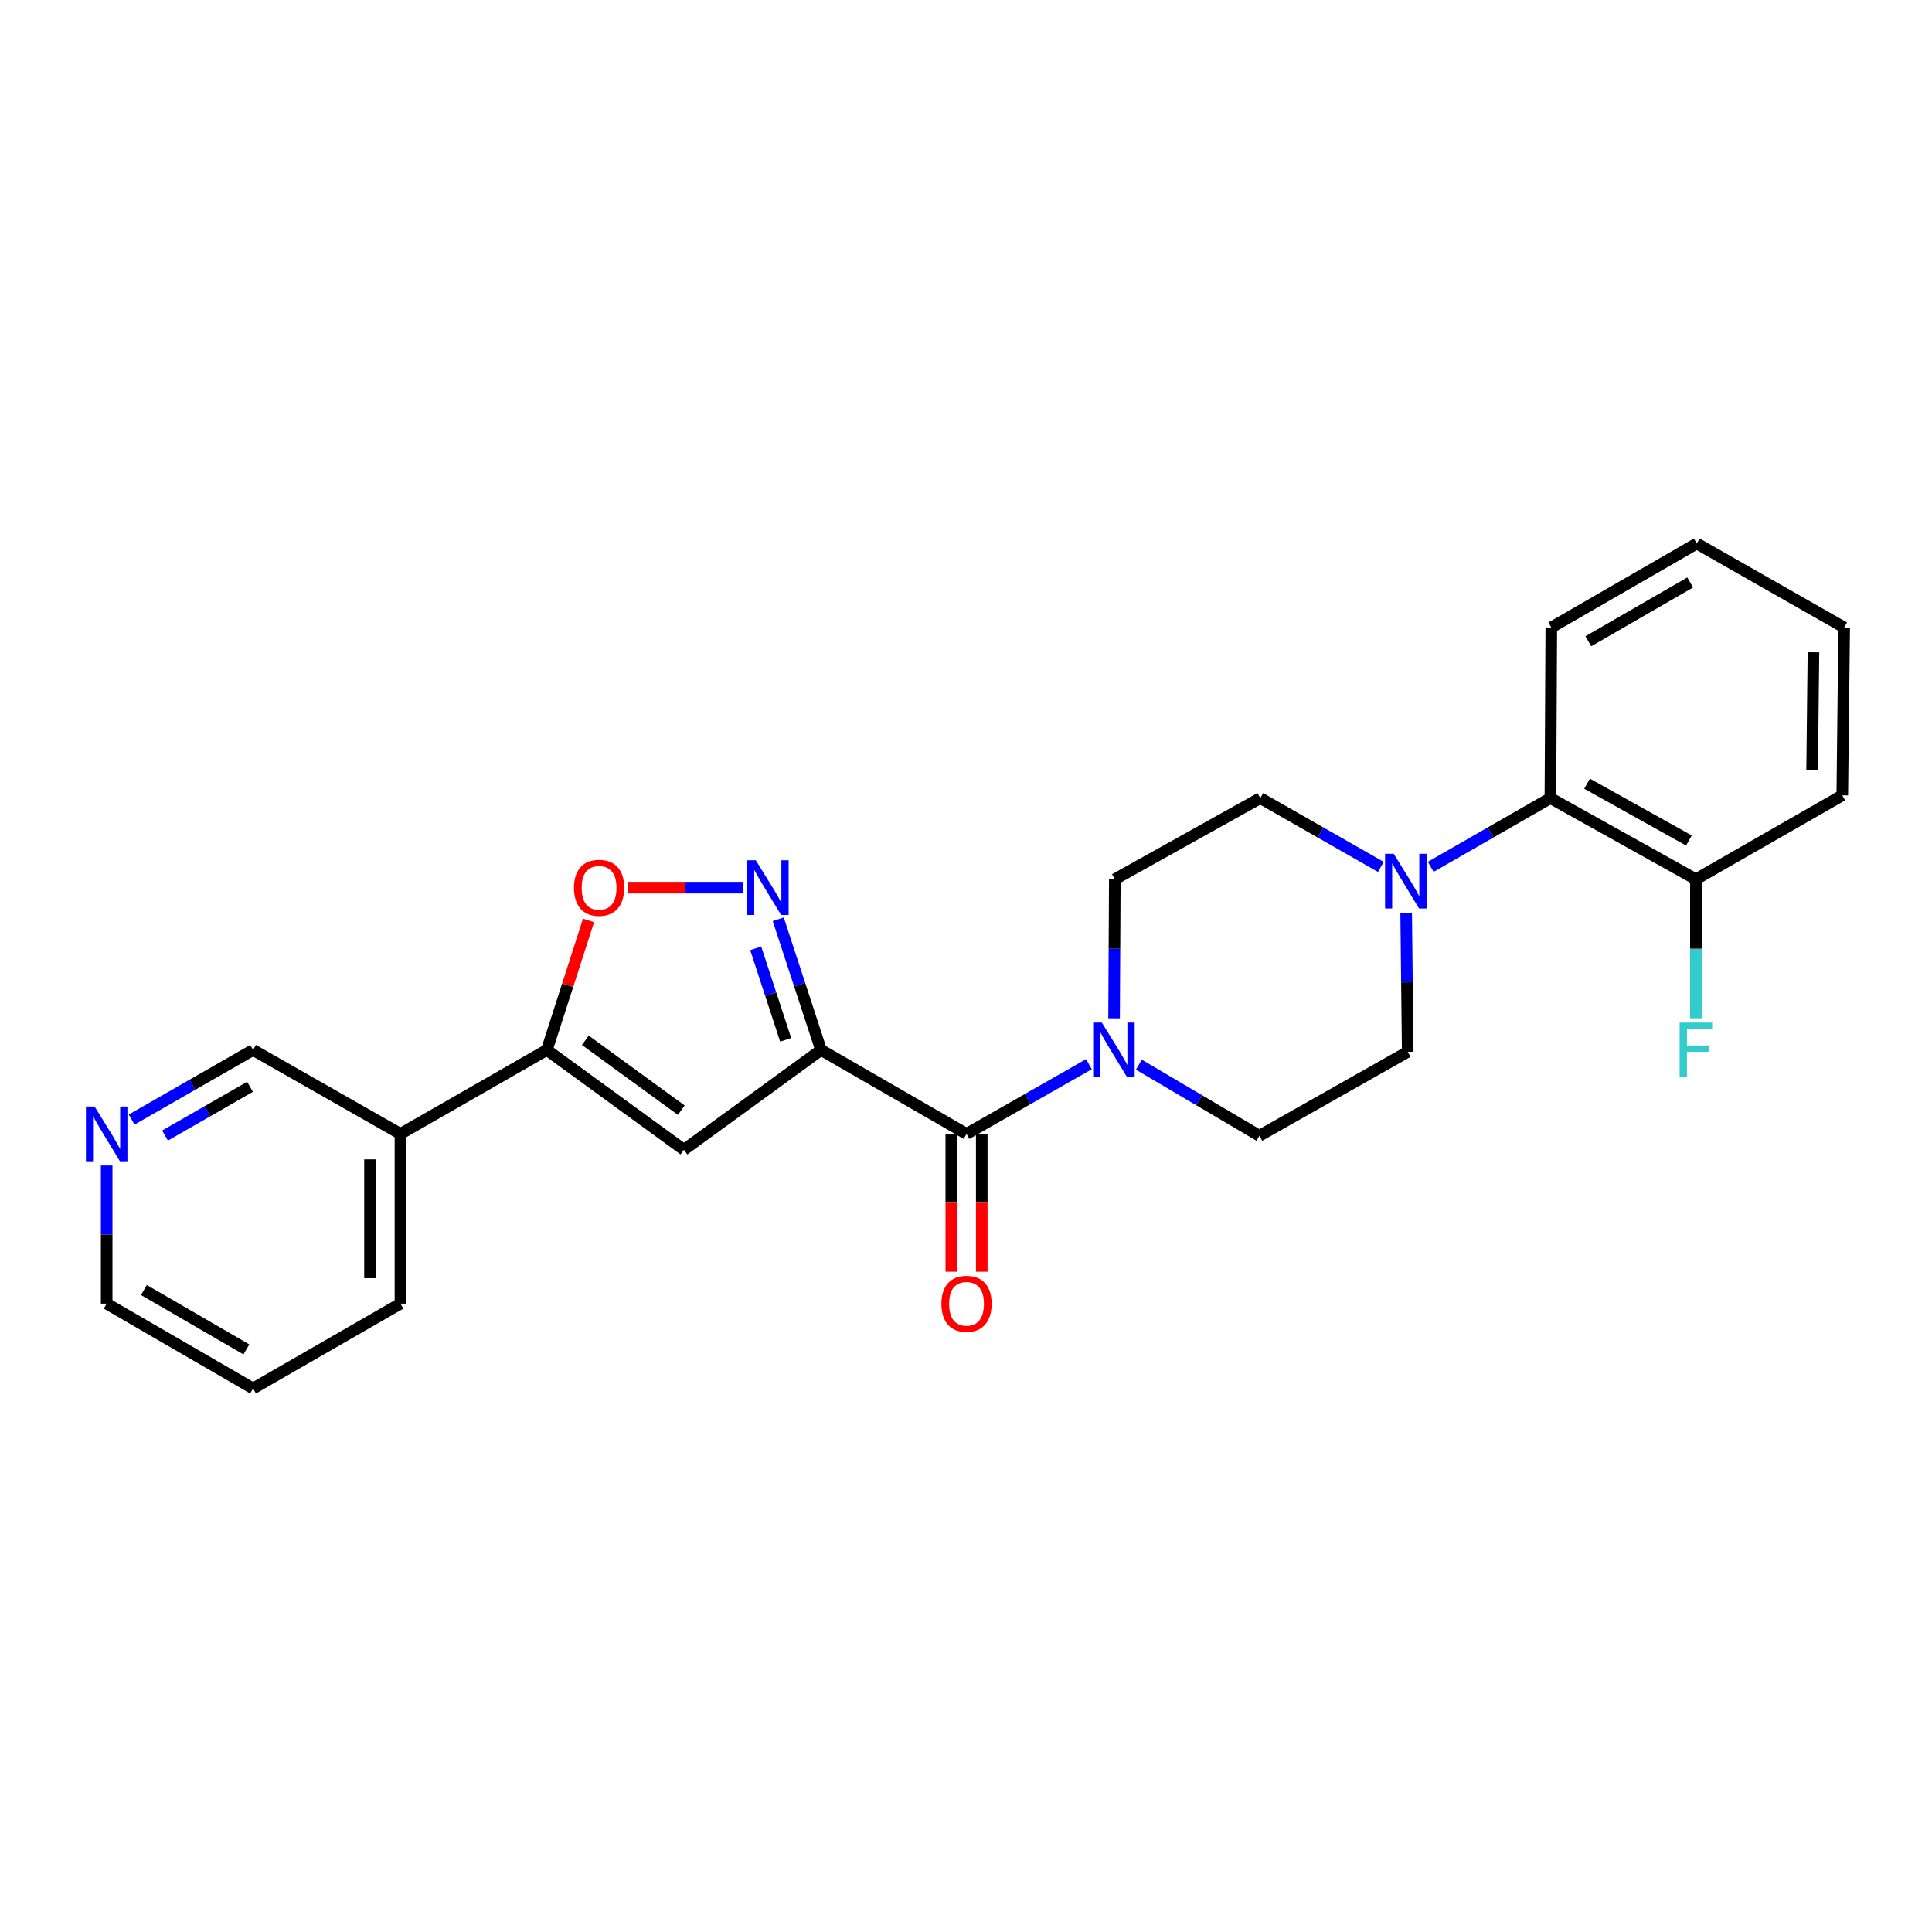 <?xml version='1.0' encoding='iso-8859-1'?>
<svg version='1.1' baseProfile='full'
              xmlns='http://www.w3.org/2000/svg'
                      xmlns:rdkit='http://www.rdkit.org/xml'
                      xmlns:xlink='http://www.w3.org/1999/xlink'
                  xml:space='preserve'
width='1000px' height='1000px' viewBox='0 0 1000 1000'>
<!-- END OF HEADER -->
<rect style='opacity:1.0;fill:#FFFFFF;stroke:none' width='1000' height='1000' x='0' y='0'> </rect>
<path class='bond-0' d='M 424.968,543.451 L 413.892,509.634' style='fill:none;fill-rule:evenodd;stroke:#000000;stroke-width:6px;stroke-linecap:butt;stroke-linejoin:miter;stroke-opacity:1' />
<path class='bond-0' d='M 413.892,509.634 L 402.816,475.818' style='fill:none;fill-rule:evenodd;stroke:#0000FF;stroke-width:6px;stroke-linecap:butt;stroke-linejoin:miter;stroke-opacity:1' />
<path class='bond-0' d='M 406.666,538.212 L 398.913,514.54' style='fill:none;fill-rule:evenodd;stroke:#000000;stroke-width:6px;stroke-linecap:butt;stroke-linejoin:miter;stroke-opacity:1' />
<path class='bond-0' d='M 398.913,514.54 L 391.16,490.869' style='fill:none;fill-rule:evenodd;stroke:#0000FF;stroke-width:6px;stroke-linecap:butt;stroke-linejoin:miter;stroke-opacity:1' />
<path class='bond-1' d='M 424.968,543.451 L 354.004,595.115' style='fill:none;fill-rule:evenodd;stroke:#000000;stroke-width:6px;stroke-linecap:butt;stroke-linejoin:miter;stroke-opacity:1' />
<path class='bond-2' d='M 424.968,543.451 L 500.275,586.901' style='fill:none;fill-rule:evenodd;stroke:#000000;stroke-width:6px;stroke-linecap:butt;stroke-linejoin:miter;stroke-opacity:1' />
<path class='bond-5' d='M 384.53,459.448 L 354.74,459.448' style='fill:none;fill-rule:evenodd;stroke:#0000FF;stroke-width:6px;stroke-linecap:butt;stroke-linejoin:miter;stroke-opacity:1' />
<path class='bond-5' d='M 354.74,459.448 L 324.95,459.448' style='fill:none;fill-rule:evenodd;stroke:#FF0000;stroke-width:6px;stroke-linecap:butt;stroke-linejoin:miter;stroke-opacity:1' />
<path class='bond-3' d='M 354.004,595.115 L 283.04,543.451' style='fill:none;fill-rule:evenodd;stroke:#000000;stroke-width:6px;stroke-linecap:butt;stroke-linejoin:miter;stroke-opacity:1' />
<path class='bond-3' d='M 352.636,574.623 L 302.961,538.458' style='fill:none;fill-rule:evenodd;stroke:#000000;stroke-width:6px;stroke-linecap:butt;stroke-linejoin:miter;stroke-opacity:1' />
<path class='bond-4' d='M 500.275,586.901 L 531.952,568.86' style='fill:none;fill-rule:evenodd;stroke:#000000;stroke-width:6px;stroke-linecap:butt;stroke-linejoin:miter;stroke-opacity:1' />
<path class='bond-4' d='M 531.952,568.86 L 563.629,550.818' style='fill:none;fill-rule:evenodd;stroke:#0000FF;stroke-width:6px;stroke-linecap:butt;stroke-linejoin:miter;stroke-opacity:1' />
<path class='bond-11' d='M 492.394,586.901 L 492.394,622.575' style='fill:none;fill-rule:evenodd;stroke:#000000;stroke-width:6px;stroke-linecap:butt;stroke-linejoin:miter;stroke-opacity:1' />
<path class='bond-11' d='M 492.394,622.575 L 492.394,658.249' style='fill:none;fill-rule:evenodd;stroke:#FF0000;stroke-width:6px;stroke-linecap:butt;stroke-linejoin:miter;stroke-opacity:1' />
<path class='bond-11' d='M 508.156,586.901 L 508.156,622.575' style='fill:none;fill-rule:evenodd;stroke:#000000;stroke-width:6px;stroke-linecap:butt;stroke-linejoin:miter;stroke-opacity:1' />
<path class='bond-11' d='M 508.156,622.575 L 508.156,658.249' style='fill:none;fill-rule:evenodd;stroke:#FF0000;stroke-width:6px;stroke-linecap:butt;stroke-linejoin:miter;stroke-opacity:1' />
<path class='bond-8' d='M 283.04,543.451 L 207.277,586.901' style='fill:none;fill-rule:evenodd;stroke:#000000;stroke-width:6px;stroke-linecap:butt;stroke-linejoin:miter;stroke-opacity:1' />
<path class='bond-25' d='M 283.04,543.451 L 293.833,509.932' style='fill:none;fill-rule:evenodd;stroke:#000000;stroke-width:6px;stroke-linecap:butt;stroke-linejoin:miter;stroke-opacity:1' />
<path class='bond-25' d='M 293.833,509.932 L 304.626,476.414' style='fill:none;fill-rule:evenodd;stroke:#FF0000;stroke-width:6px;stroke-linecap:butt;stroke-linejoin:miter;stroke-opacity:1' />
<path class='bond-9' d='M 589.489,551.075 L 620.676,569.47' style='fill:none;fill-rule:evenodd;stroke:#0000FF;stroke-width:6px;stroke-linecap:butt;stroke-linejoin:miter;stroke-opacity:1' />
<path class='bond-9' d='M 620.676,569.47 L 651.862,587.865' style='fill:none;fill-rule:evenodd;stroke:#000000;stroke-width:6px;stroke-linecap:butt;stroke-linejoin:miter;stroke-opacity:1' />
<path class='bond-10' d='M 576.649,527.082 L 576.838,491.093' style='fill:none;fill-rule:evenodd;stroke:#0000FF;stroke-width:6px;stroke-linecap:butt;stroke-linejoin:miter;stroke-opacity:1' />
<path class='bond-10' d='M 576.838,491.093 L 577.028,455.105' style='fill:none;fill-rule:evenodd;stroke:#000000;stroke-width:6px;stroke-linecap:butt;stroke-linejoin:miter;stroke-opacity:1' />
<path class='bond-6' d='M 714.743,448.719 L 683.535,430.909' style='fill:none;fill-rule:evenodd;stroke:#0000FF;stroke-width:6px;stroke-linecap:butt;stroke-linejoin:miter;stroke-opacity:1' />
<path class='bond-6' d='M 683.535,430.909 L 652.326,413.099' style='fill:none;fill-rule:evenodd;stroke:#000000;stroke-width:6px;stroke-linecap:butt;stroke-linejoin:miter;stroke-opacity:1' />
<path class='bond-7' d='M 740.549,448.677 L 771.517,430.888' style='fill:none;fill-rule:evenodd;stroke:#0000FF;stroke-width:6px;stroke-linecap:butt;stroke-linejoin:miter;stroke-opacity:1' />
<path class='bond-7' d='M 771.517,430.888 L 802.486,413.099' style='fill:none;fill-rule:evenodd;stroke:#000000;stroke-width:6px;stroke-linecap:butt;stroke-linejoin:miter;stroke-opacity:1' />
<path class='bond-26' d='M 727.833,472.454 L 728.232,508.443' style='fill:none;fill-rule:evenodd;stroke:#0000FF;stroke-width:6px;stroke-linecap:butt;stroke-linejoin:miter;stroke-opacity:1' />
<path class='bond-26' d='M 728.232,508.443 L 728.632,544.431' style='fill:none;fill-rule:evenodd;stroke:#000000;stroke-width:6px;stroke-linecap:butt;stroke-linejoin:miter;stroke-opacity:1' />
<path class='bond-14' d='M 802.486,413.099 L 877.793,455.105' style='fill:none;fill-rule:evenodd;stroke:#000000;stroke-width:6px;stroke-linecap:butt;stroke-linejoin:miter;stroke-opacity:1' />
<path class='bond-14' d='M 821.46,405.634 L 874.175,435.038' style='fill:none;fill-rule:evenodd;stroke:#000000;stroke-width:6px;stroke-linecap:butt;stroke-linejoin:miter;stroke-opacity:1' />
<path class='bond-18' d='M 802.486,413.099 L 802.95,324.77' style='fill:none;fill-rule:evenodd;stroke:#000000;stroke-width:6px;stroke-linecap:butt;stroke-linejoin:miter;stroke-opacity:1' />
<path class='bond-17' d='M 207.277,586.901 L 130.989,543.451' style='fill:none;fill-rule:evenodd;stroke:#000000;stroke-width:6px;stroke-linecap:butt;stroke-linejoin:miter;stroke-opacity:1' />
<path class='bond-19' d='M 207.277,586.901 L 207.277,674.766' style='fill:none;fill-rule:evenodd;stroke:#000000;stroke-width:6px;stroke-linecap:butt;stroke-linejoin:miter;stroke-opacity:1' />
<path class='bond-19' d='M 191.515,600.081 L 191.515,661.586' style='fill:none;fill-rule:evenodd;stroke:#000000;stroke-width:6px;stroke-linecap:butt;stroke-linejoin:miter;stroke-opacity:1' />
<path class='bond-12' d='M 651.862,587.865 L 728.632,544.431' style='fill:none;fill-rule:evenodd;stroke:#000000;stroke-width:6px;stroke-linecap:butt;stroke-linejoin:miter;stroke-opacity:1' />
<path class='bond-13' d='M 577.028,455.105 L 652.326,413.099' style='fill:none;fill-rule:evenodd;stroke:#000000;stroke-width:6px;stroke-linecap:butt;stroke-linejoin:miter;stroke-opacity:1' />
<path class='bond-16' d='M 877.793,455.105 L 877.793,491.093' style='fill:none;fill-rule:evenodd;stroke:#000000;stroke-width:6px;stroke-linecap:butt;stroke-linejoin:miter;stroke-opacity:1' />
<path class='bond-16' d='M 877.793,491.093 L 877.793,527.082' style='fill:none;fill-rule:evenodd;stroke:#33CCCC;stroke-width:6px;stroke-linecap:butt;stroke-linejoin:miter;stroke-opacity:1' />
<path class='bond-21' d='M 877.793,455.105 L 953.565,411.671' style='fill:none;fill-rule:evenodd;stroke:#000000;stroke-width:6px;stroke-linecap:butt;stroke-linejoin:miter;stroke-opacity:1' />
<path class='bond-15' d='M 68.141,579.49 L 99.565,561.47' style='fill:none;fill-rule:evenodd;stroke:#0000FF;stroke-width:6px;stroke-linecap:butt;stroke-linejoin:miter;stroke-opacity:1' />
<path class='bond-15' d='M 99.565,561.47 L 130.989,543.451' style='fill:none;fill-rule:evenodd;stroke:#000000;stroke-width:6px;stroke-linecap:butt;stroke-linejoin:miter;stroke-opacity:1' />
<path class='bond-15' d='M 85.409,587.758 L 107.406,575.144' style='fill:none;fill-rule:evenodd;stroke:#0000FF;stroke-width:6px;stroke-linecap:butt;stroke-linejoin:miter;stroke-opacity:1' />
<path class='bond-15' d='M 107.406,575.144 L 129.402,562.53' style='fill:none;fill-rule:evenodd;stroke:#000000;stroke-width:6px;stroke-linecap:butt;stroke-linejoin:miter;stroke-opacity:1' />
<path class='bond-27' d='M 55.217,603.258 L 55.217,639.012' style='fill:none;fill-rule:evenodd;stroke:#0000FF;stroke-width:6px;stroke-linecap:butt;stroke-linejoin:miter;stroke-opacity:1' />
<path class='bond-27' d='M 55.217,639.012 L 55.217,674.766' style='fill:none;fill-rule:evenodd;stroke:#000000;stroke-width:6px;stroke-linecap:butt;stroke-linejoin:miter;stroke-opacity:1' />
<path class='bond-23' d='M 802.95,324.77 L 878.257,281.319' style='fill:none;fill-rule:evenodd;stroke:#000000;stroke-width:6px;stroke-linecap:butt;stroke-linejoin:miter;stroke-opacity:1' />
<path class='bond-23' d='M 822.123,331.905 L 874.838,301.49' style='fill:none;fill-rule:evenodd;stroke:#000000;stroke-width:6px;stroke-linecap:butt;stroke-linejoin:miter;stroke-opacity:1' />
<path class='bond-22' d='M 207.277,674.766 L 130.989,718.681' style='fill:none;fill-rule:evenodd;stroke:#000000;stroke-width:6px;stroke-linecap:butt;stroke-linejoin:miter;stroke-opacity:1' />
<path class='bond-20' d='M 55.217,674.766 L 130.989,718.681' style='fill:none;fill-rule:evenodd;stroke:#000000;stroke-width:6px;stroke-linecap:butt;stroke-linejoin:miter;stroke-opacity:1' />
<path class='bond-20' d='M 74.487,667.716 L 127.527,698.456' style='fill:none;fill-rule:evenodd;stroke:#000000;stroke-width:6px;stroke-linecap:butt;stroke-linejoin:miter;stroke-opacity:1' />
<path class='bond-28' d='M 953.565,411.671 L 954.545,324.77' style='fill:none;fill-rule:evenodd;stroke:#000000;stroke-width:6px;stroke-linecap:butt;stroke-linejoin:miter;stroke-opacity:1' />
<path class='bond-28' d='M 937.951,398.458 L 938.637,337.627' style='fill:none;fill-rule:evenodd;stroke:#000000;stroke-width:6px;stroke-linecap:butt;stroke-linejoin:miter;stroke-opacity:1' />
<path class='bond-24' d='M 878.257,281.319 L 954.545,324.77' style='fill:none;fill-rule:evenodd;stroke:#000000;stroke-width:6px;stroke-linecap:butt;stroke-linejoin:miter;stroke-opacity:1' />
<path  class='atom-1' d='M 391.194 445.288
L 400.474 460.288
Q 401.394 461.768, 402.874 464.448
Q 404.354 467.128, 404.434 467.288
L 404.434 445.288
L 408.194 445.288
L 408.194 473.608
L 404.314 473.608
L 394.354 457.208
Q 393.194 455.288, 391.954 453.088
Q 390.754 450.888, 390.394 450.208
L 390.394 473.608
L 386.714 473.608
L 386.714 445.288
L 391.194 445.288
' fill='#0000FF'/>
<path  class='atom-5' d='M 570.303 529.291
L 579.583 544.291
Q 580.503 545.771, 581.983 548.451
Q 583.463 551.131, 583.543 551.291
L 583.543 529.291
L 587.303 529.291
L 587.303 557.611
L 583.423 557.611
L 573.463 541.211
Q 572.303 539.291, 571.063 537.091
Q 569.863 534.891, 569.503 534.211
L 569.503 557.611
L 565.823 557.611
L 565.823 529.291
L 570.303 529.291
' fill='#0000FF'/>
<path  class='atom-6' d='M 297.089 459.528
Q 297.089 452.728, 300.449 448.928
Q 303.809 445.128, 310.089 445.128
Q 316.369 445.128, 319.729 448.928
Q 323.089 452.728, 323.089 459.528
Q 323.089 466.408, 319.689 470.328
Q 316.289 474.208, 310.089 474.208
Q 303.849 474.208, 300.449 470.328
Q 297.089 466.448, 297.089 459.528
M 310.089 471.008
Q 314.409 471.008, 316.729 468.128
Q 319.089 465.208, 319.089 459.528
Q 319.089 453.968, 316.729 451.168
Q 314.409 448.328, 310.089 448.328
Q 305.769 448.328, 303.409 451.128
Q 301.089 453.928, 301.089 459.528
Q 301.089 465.248, 303.409 468.128
Q 305.769 471.008, 310.089 471.008
' fill='#FF0000'/>
<path  class='atom-7' d='M 721.391 441.925
L 730.671 456.925
Q 731.591 458.405, 733.071 461.085
Q 734.551 463.765, 734.631 463.925
L 734.631 441.925
L 738.391 441.925
L 738.391 470.245
L 734.511 470.245
L 724.551 453.845
Q 723.391 451.925, 722.151 449.725
Q 720.951 447.525, 720.591 446.845
L 720.591 470.245
L 716.911 470.245
L 716.911 441.925
L 721.391 441.925
' fill='#0000FF'/>
<path  class='atom-12' d='M 487.275 674.846
Q 487.275 668.046, 490.635 664.246
Q 493.995 660.446, 500.275 660.446
Q 506.555 660.446, 509.915 664.246
Q 513.275 668.046, 513.275 674.846
Q 513.275 681.726, 509.875 685.646
Q 506.475 689.526, 500.275 689.526
Q 494.035 689.526, 490.635 685.646
Q 487.275 681.766, 487.275 674.846
M 500.275 686.326
Q 504.595 686.326, 506.915 683.446
Q 509.275 680.526, 509.275 674.846
Q 509.275 669.286, 506.915 666.486
Q 504.595 663.646, 500.275 663.646
Q 495.955 663.646, 493.595 666.446
Q 491.275 669.246, 491.275 674.846
Q 491.275 680.566, 493.595 683.446
Q 495.955 686.326, 500.275 686.326
' fill='#FF0000'/>
<path  class='atom-16' d='M 48.957 572.741
L 58.237 587.741
Q 59.157 589.221, 60.637 591.901
Q 62.117 594.581, 62.197 594.741
L 62.197 572.741
L 65.957 572.741
L 65.957 601.061
L 62.077 601.061
L 52.117 584.661
Q 50.957 582.741, 49.717 580.541
Q 48.517 578.341, 48.157 577.661
L 48.157 601.061
L 44.477 601.061
L 44.477 572.741
L 48.957 572.741
' fill='#0000FF'/>
<path  class='atom-17' d='M 869.373 529.291
L 886.213 529.291
L 886.213 532.531
L 873.173 532.531
L 873.173 541.131
L 884.773 541.131
L 884.773 544.411
L 873.173 544.411
L 873.173 557.611
L 869.373 557.611
L 869.373 529.291
' fill='#33CCCC'/>
</svg>
